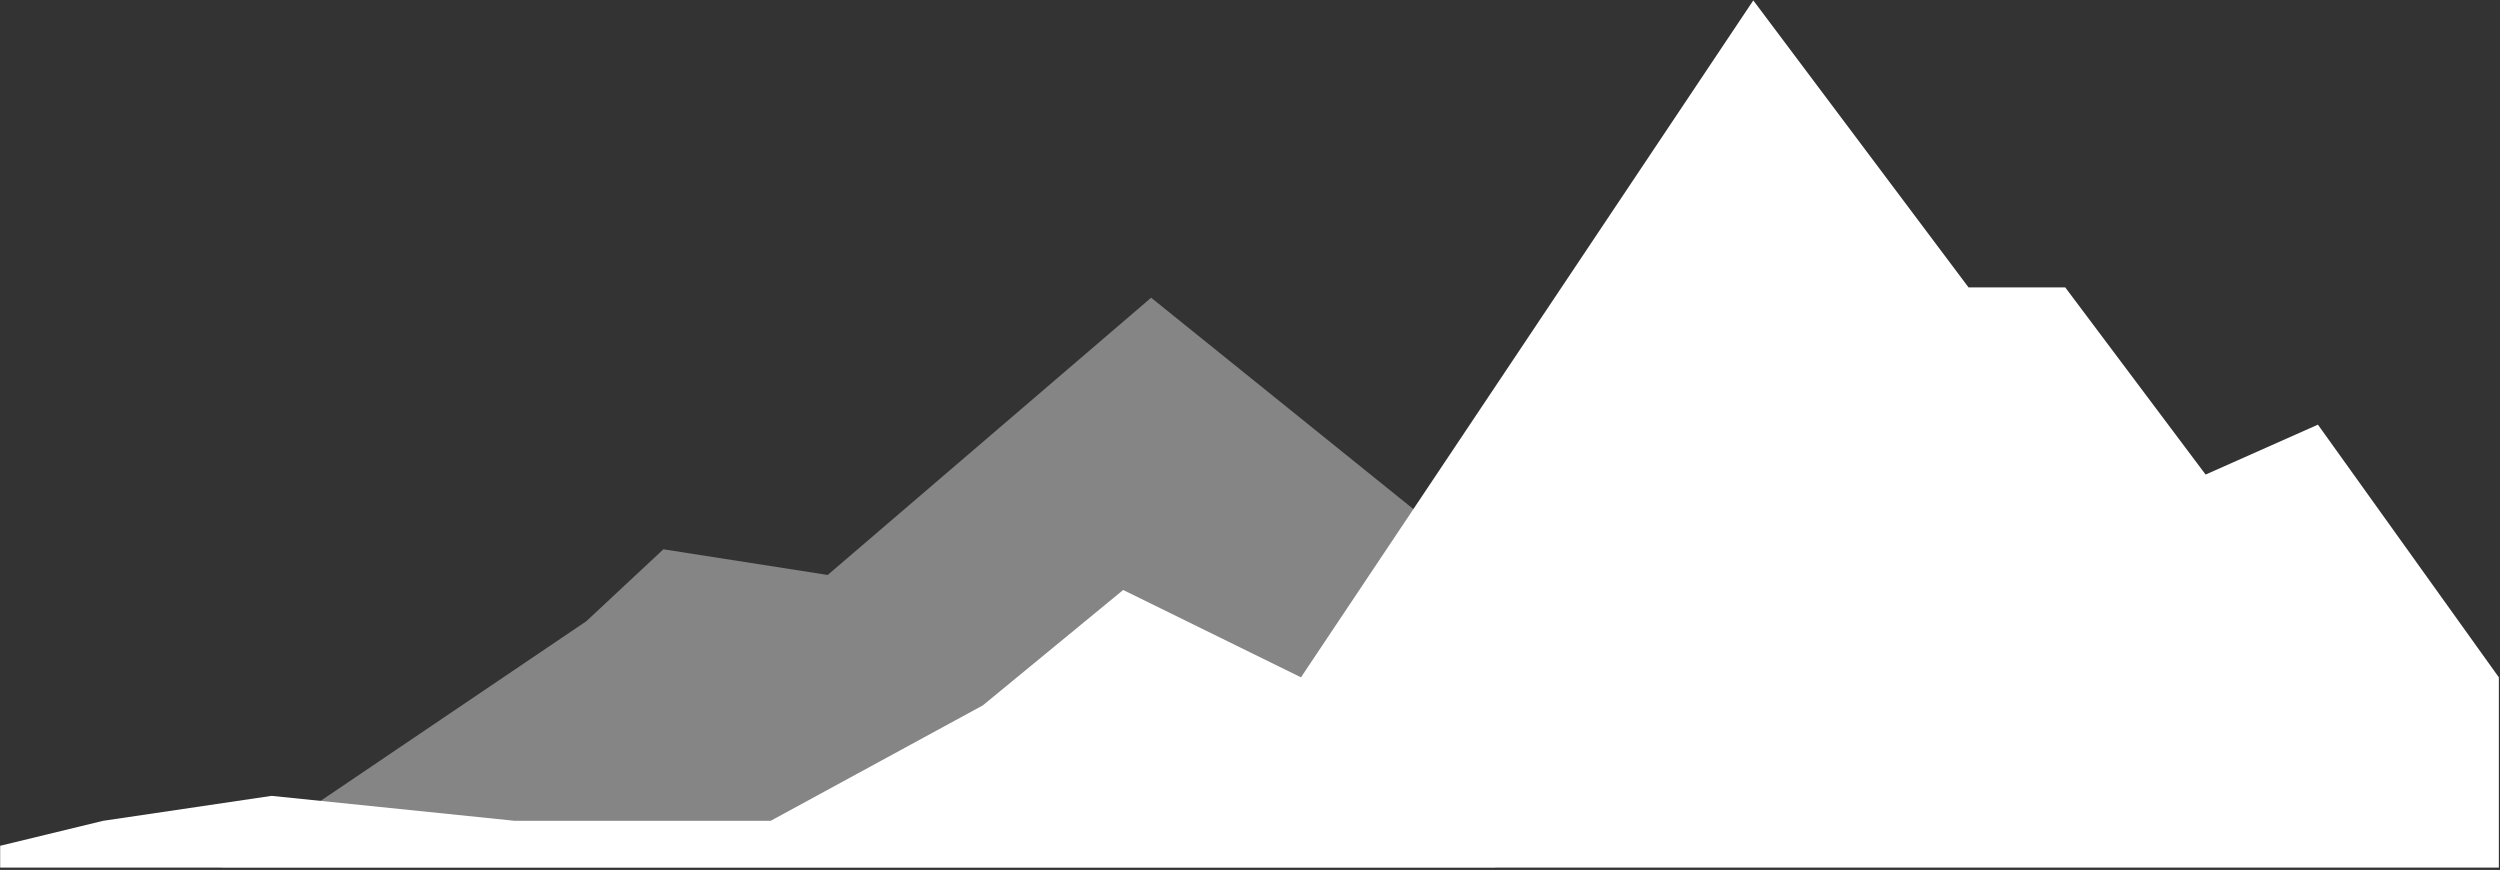 <?xml version="1.0" encoding="UTF-8"?> <svg xmlns="http://www.w3.org/2000/svg" width="865" height="301" viewBox="0 0 865 301" fill="none"><rect x="0" y="0" width="865" height="301" fill="#333333" stroke="none"/> <path d="M35.677 284.003L0.06 292.638V300.193H864.6V234.355L802 146.929L763.144 164.198L714.574 99.439H681.115L606.641 0.141L450.139 234.355L388.617 204.133L340.048 244.068L266.653 284.003H178.149L93.961 275.369L35.677 284.003Z" fill="white"></path> <path d="M398.294 103.011L517.315 198.937V300.194H76.762L202.888 214.925L229.534 190.055L286.38 198.937L398.294 103.011Z" fill="white" fill-opacity="0.4"></path> </svg> 